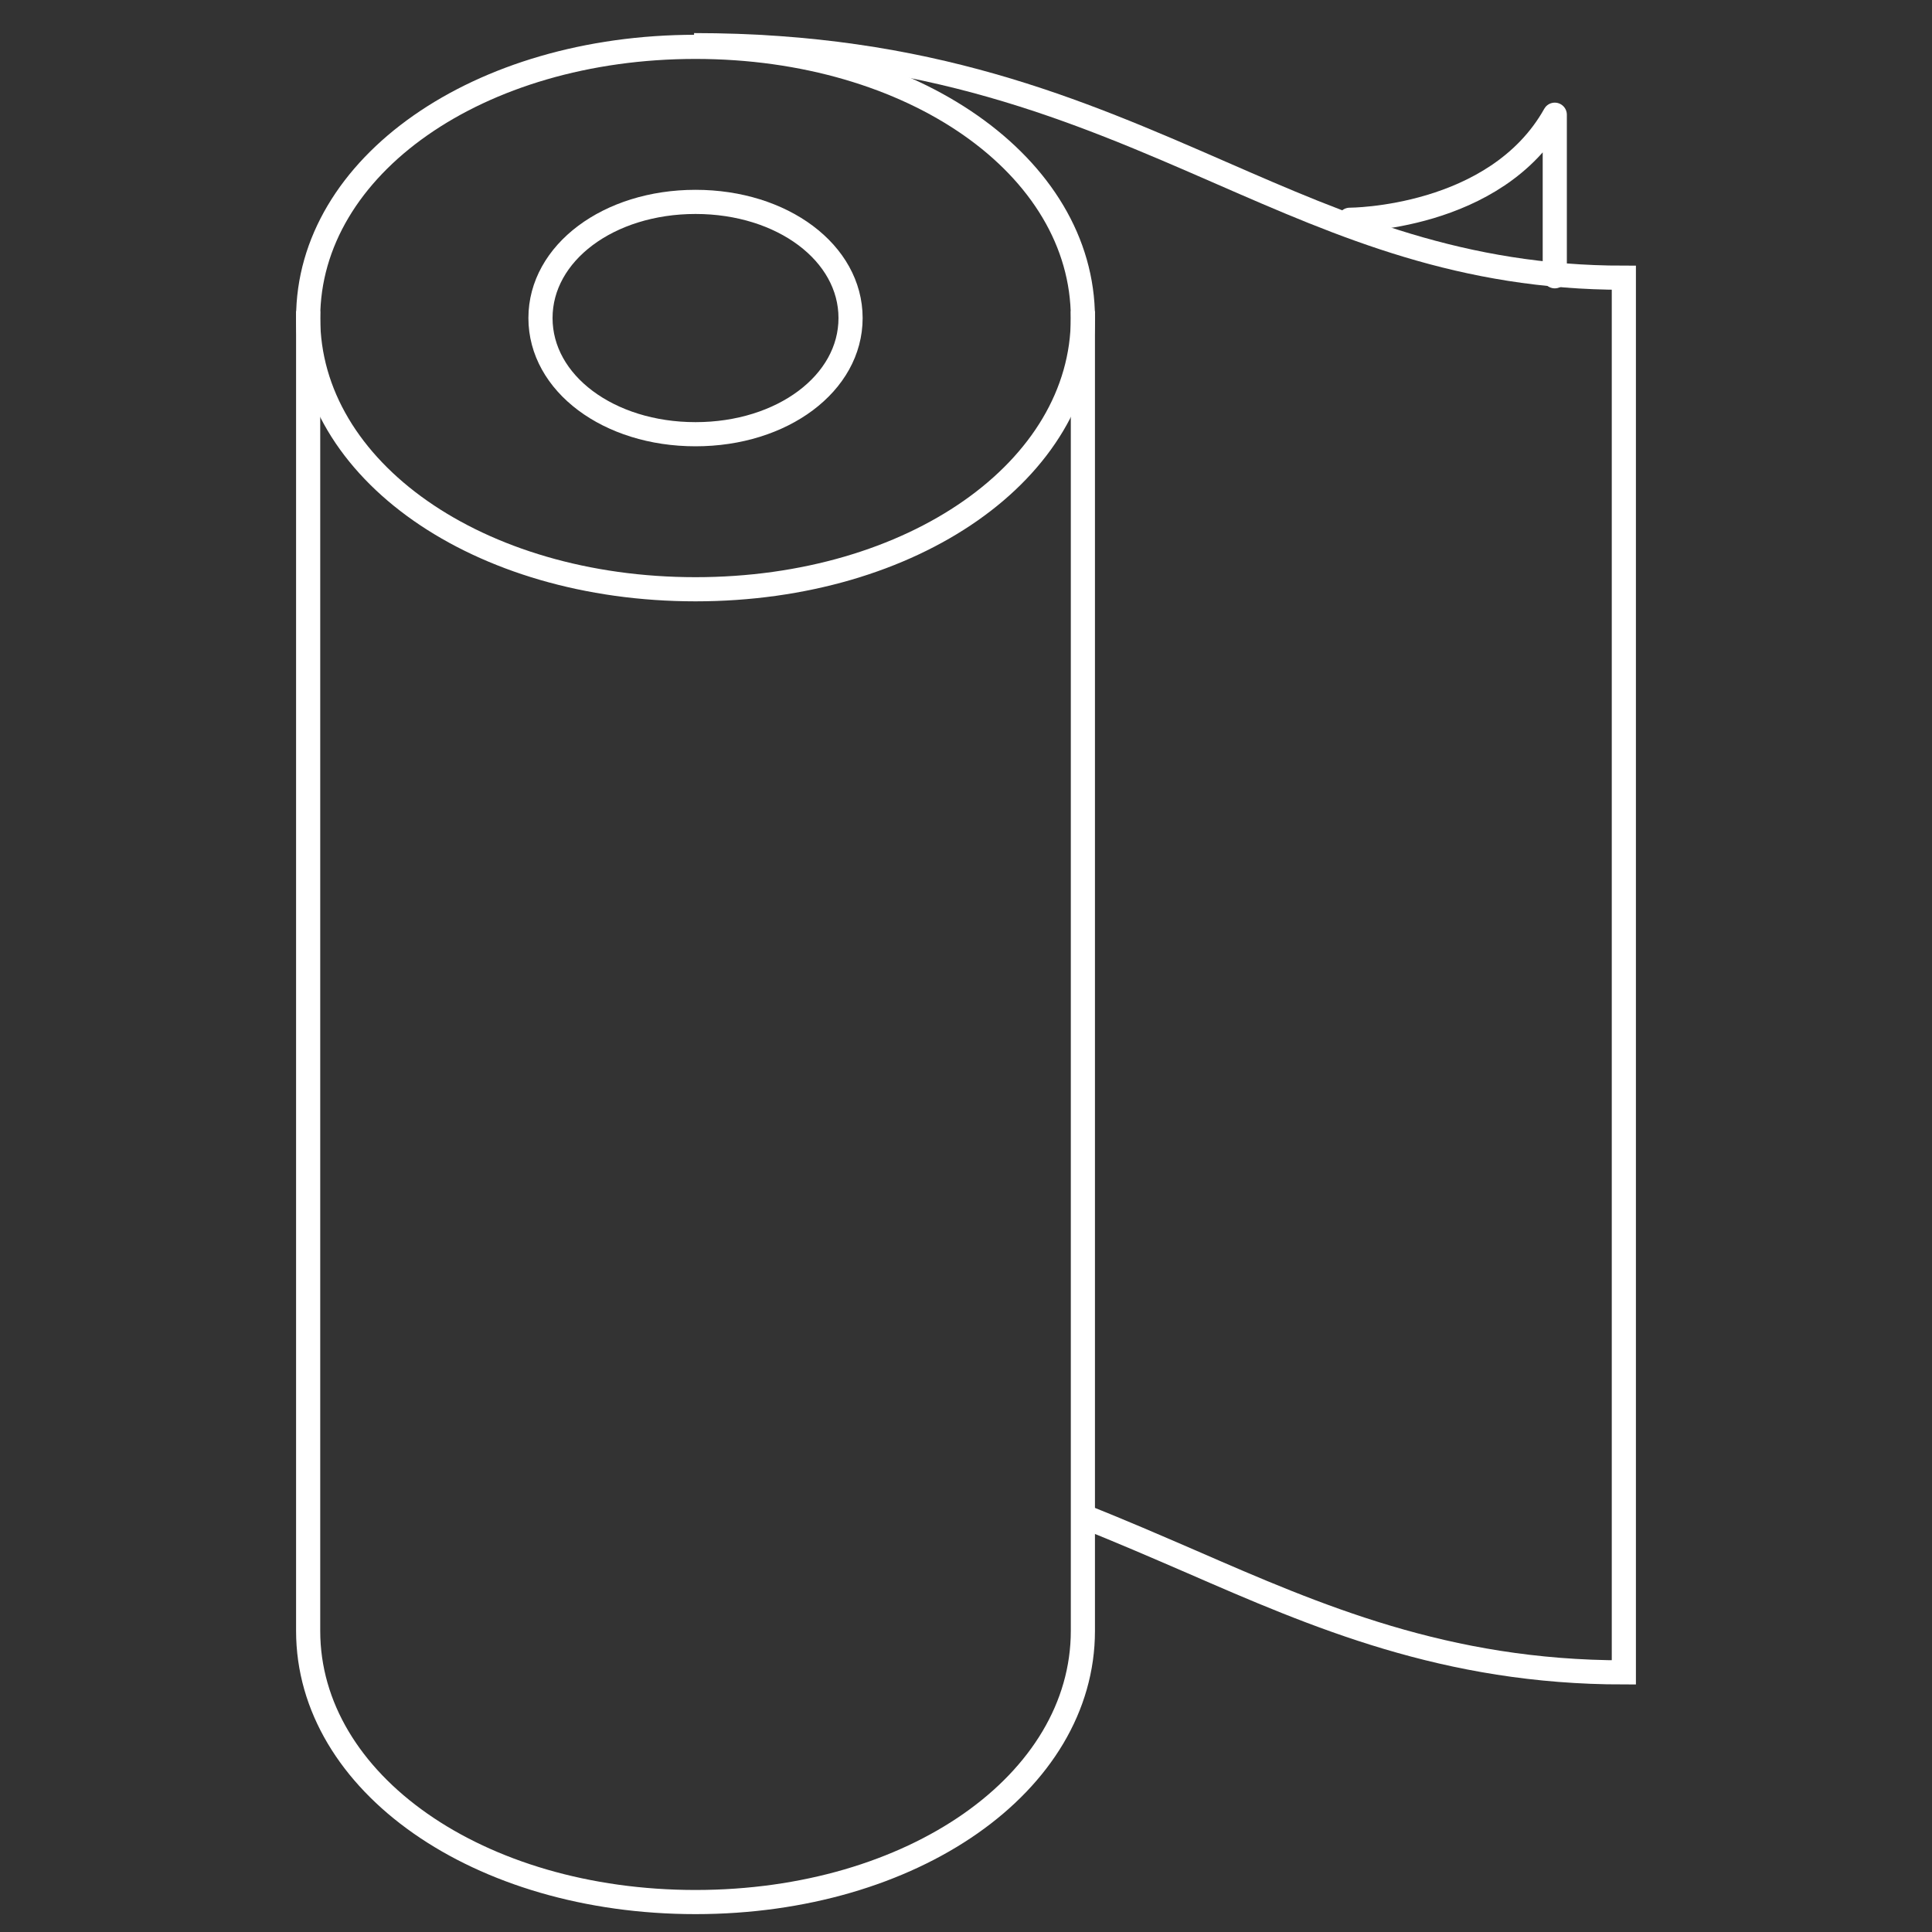 <?xml version="1.0" encoding="UTF-8"?>
<svg id="Layer_1" data-name="Layer 1" xmlns="http://www.w3.org/2000/svg" viewBox="0 0 80 80">
  <rect x="0" y="0" width="80" height="80" fill="#333333" stroke="none"/>
  <defs>
    <style>
      .cls-1 {
        stroke-miterlimit: 10;
      }

      .cls-1, .cls-2 {
        fill: none;
        stroke: #fff;
      }

      .cls-2 {
        stroke-linecap: round;
        stroke-linejoin: round;
      }
    </style>
  </defs>
  <g>
    <path class="cls-1" d="M28.8,24.4c-9,0-16.04-4.93-16.04-11.23S19.81,1.94,28.8,1.94s16.04,4.93,16.04,11.23-7.05,11.23-16.04,11.23Z"/>
    <path class="cls-1" d="M28.8,17.98c-3.6,0-6.42-2.11-6.42-4.81s2.82-4.81,6.42-4.81,6.42,2.11,6.42,4.81-2.82,4.81-6.42,4.81Z"/>
  </g>
  <path class="cls-1" d="M28.74,1.87c9.71,0,15.87,2.69,21.83,5.29,5.11,2.23,9.95,4.34,16.67,4.34v57.75c-7.38,0-12.73-2.33-17.9-4.58-1.46-.63-2.95-1.28-4.5-1.89"/>
  <path class="cls-1" d="M44.84,12.88v54.65c0,6.3-7.05,11.23-16.04,11.23s-16.04-4.93-16.04-11.23V12.88"/>
  <path class="cls-2" d="M55.89,9.1s6.05,0,8.49-4.35v6.69"/>
</svg>